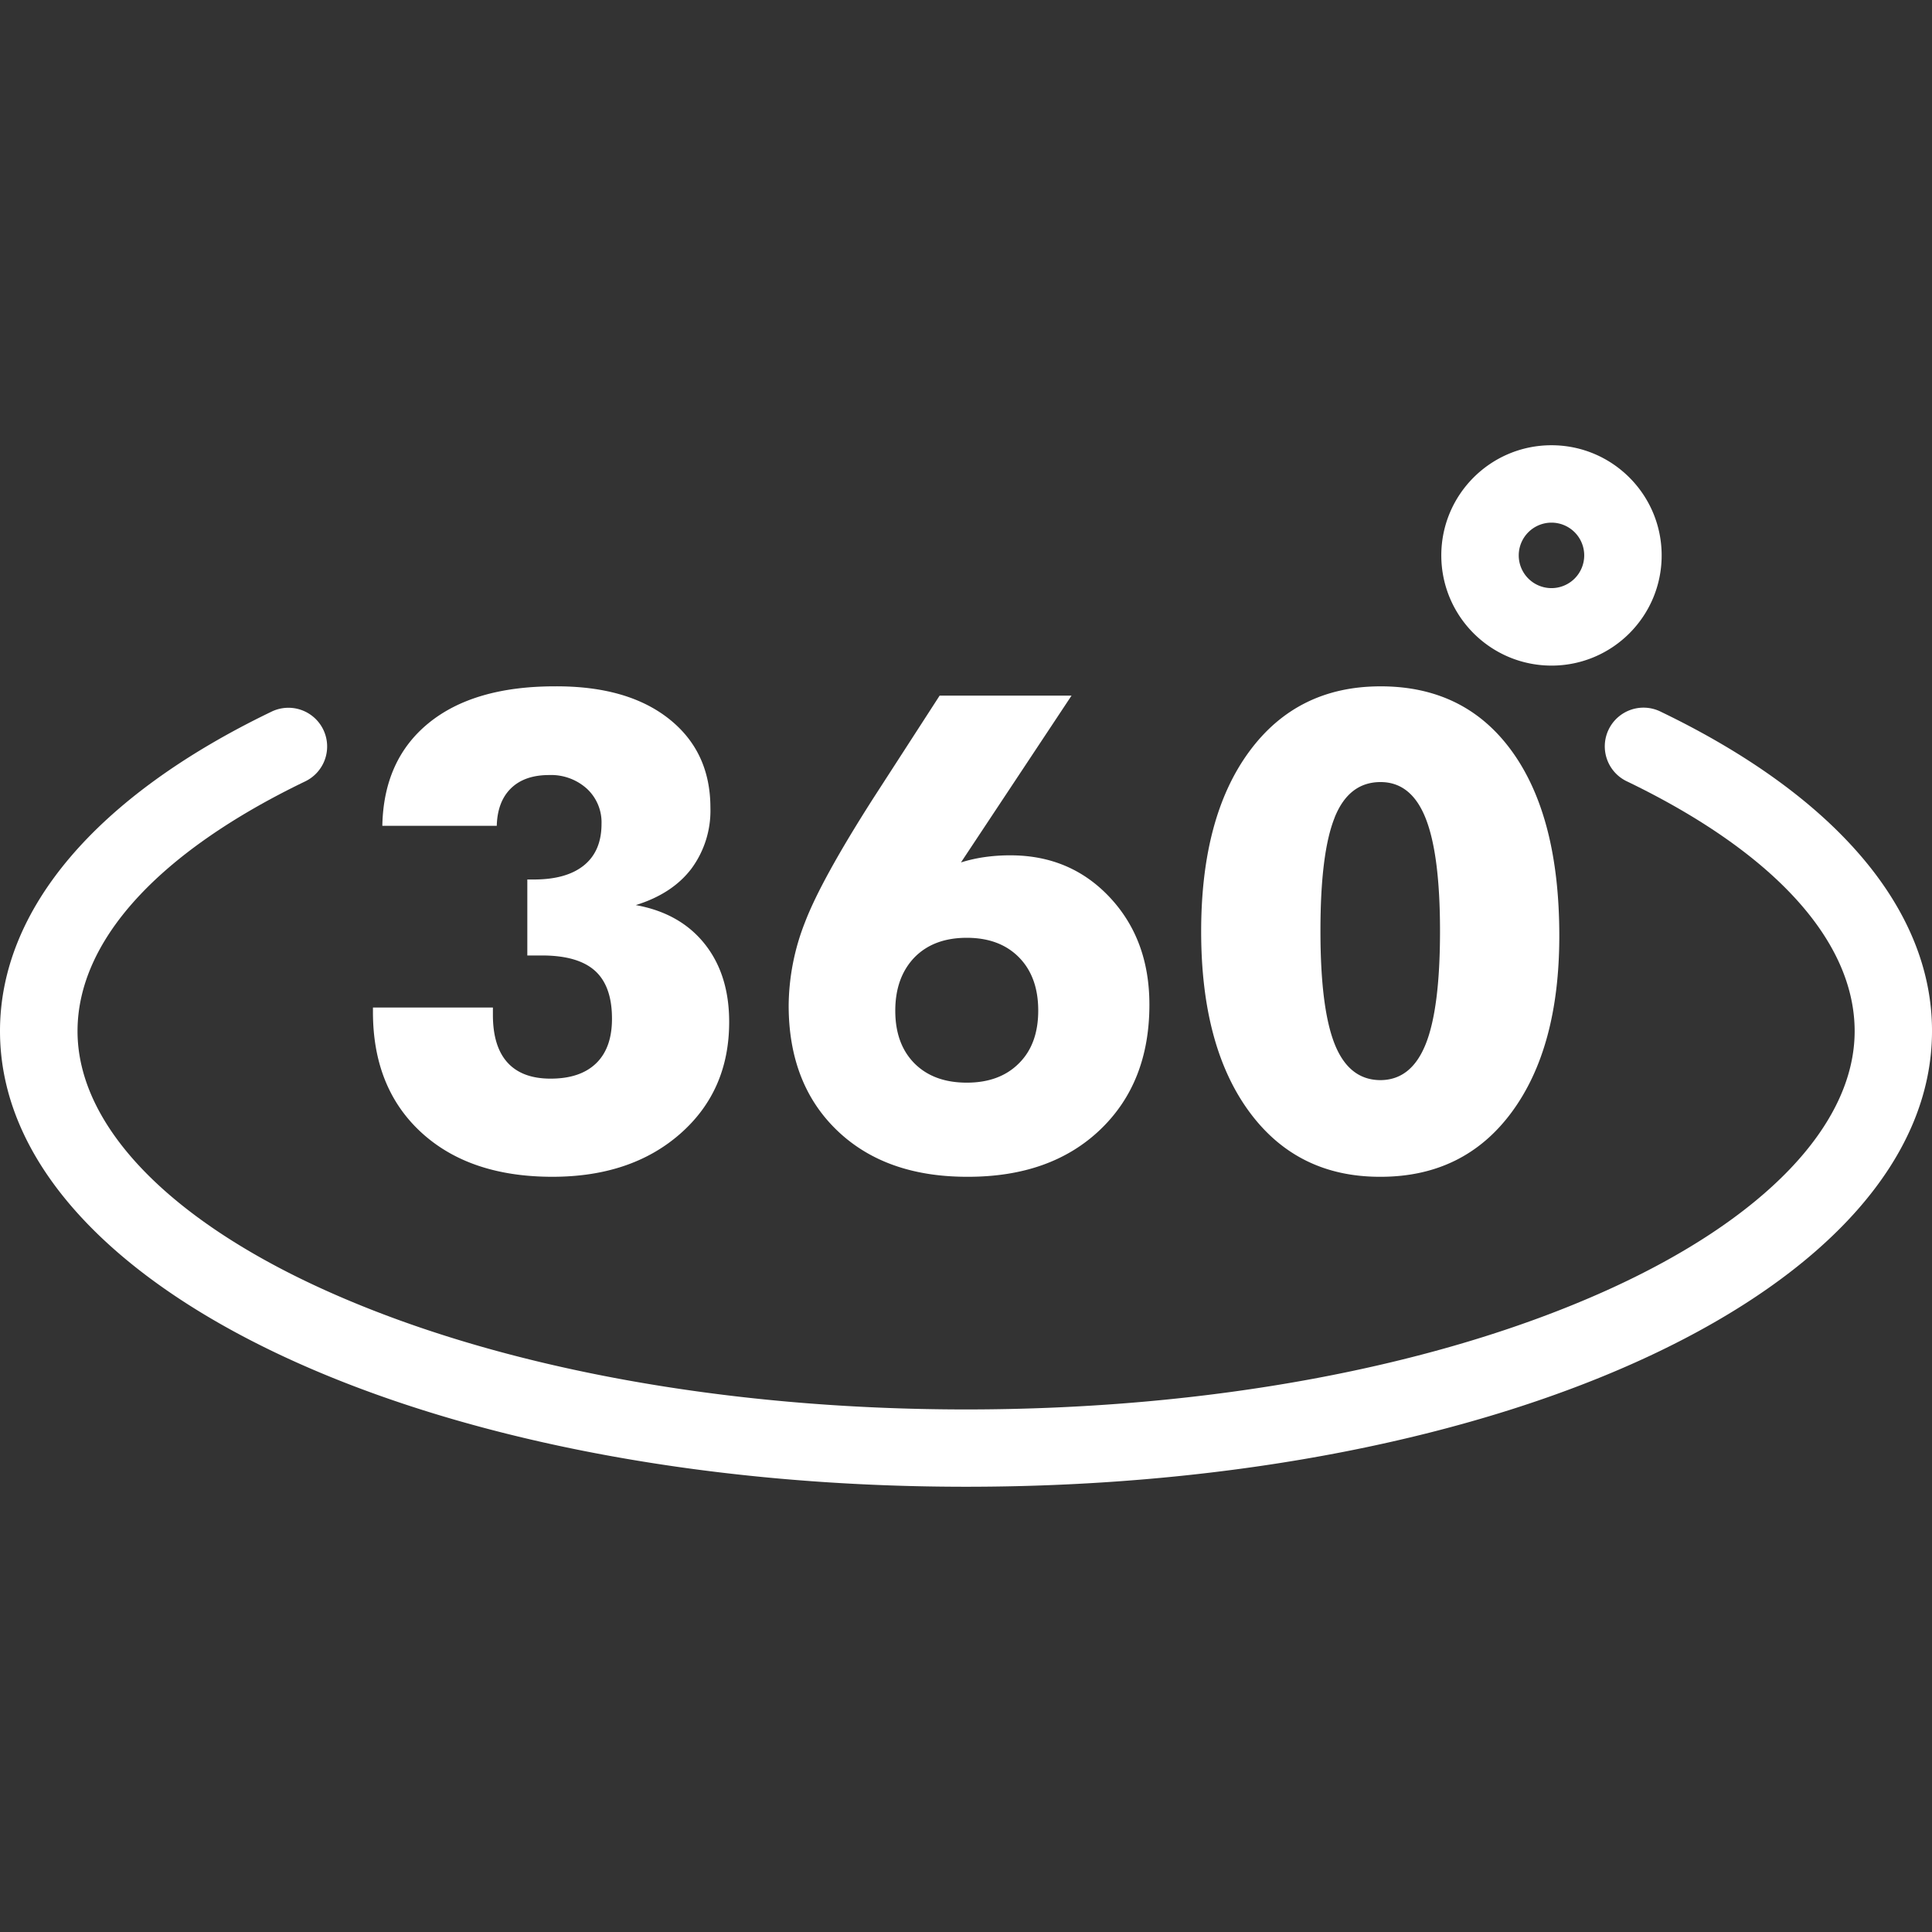 <svg xmlns="http://www.w3.org/2000/svg" version="1.1" xmlns:xlink="http://www.w3.org/1999/xlink" width="512" height="512" x="0" y="0" viewBox="0 0 442.171 442.171" style="enable-background:new 0 0 512 512" xml:space="preserve"><rect x="0" y="0" width="442.171" height="442.171" fill="#333333" stroke="none"/><g><path d="M355.082 152.335c13.926 0 25.216-11.29 25.216-25.216 0-13.926-11.29-25.216-25.216-25.216s-25.216 11.29-25.216 25.216c.016 13.919 11.296 25.199 25.216 25.216zm0-32.719a7.493 7.493 0 1 1-7.493 7.493 7.502 7.502 0 0 1 7.493-7.493zM380.18 162.929a8.863 8.863 0 1 0-7.7 15.961c33.477 16.167 51.988 36.431 51.988 57.108 0 21.474-20.756 43.126-56.93 59.402-38.961 17.526-90.969 27.175-146.432 27.175S113.645 312.926 74.674 295.4c-36.185-16.266-56.93-37.918-56.93-59.402 0-20.677 18.462-40.921 51.988-57.108a8.862 8.862 0 0 0 4.321-11.764 8.862 8.862 0 0 0-12.021-4.197C22.036 182.208 0 208.153 0 235.978c0 58.486 97.113 104.29 221.086 104.29s221.086-45.814 221.086-104.29c.029-27.825-21.997-53.77-61.992-73.049z" fill="#ffffff" opacity="1" data-original="#000000"></path><path d="M96.414 259.175c7.371 6.768 17.372 10.151 30.001 10.151 12.032 0 21.786-3.282 29.263-9.846s11.211-15.097 11.205-25.6c0-7.221-1.874-13.177-5.622-17.871-3.748-4.693-8.999-7.647-15.754-8.862 5.573-1.726 9.813-4.5 12.721-8.32a22.346 22.346 0 0 0 4.362-13.942c0-8.579-3.17-15.373-9.511-20.382s-15.032-7.483-26.073-7.424c-12.38 0-22.009 2.8-28.889 8.399-6.879 5.599-10.417 13.44-10.614 23.522h26.191c.098-3.702 1.185-6.564 3.259-8.586 2.074-2.022 4.985-3.033 8.734-3.033 3.167-.12 6.256.995 8.615 3.111a10.477 10.477 0 0 1 3.367 8.064c0 4.142-1.333 7.299-3.997 9.472-2.665 2.173-6.489 3.259-11.471 3.259h-1.516v17.388h3.328c5.52 0 9.577 1.172 12.17 3.515s3.886 6.006 3.879 10.988c0 4.437-1.208 7.828-3.623 10.171-2.416 2.343-5.891 3.515-10.427 3.515-4.339 0-7.621-1.221-9.846-3.663-2.225-2.442-3.344-6.055-3.358-10.841v-1.772H85.356v1.034c0 11.59 3.686 20.773 11.058 27.553zM221.558 269.327c12.623 0 22.695-3.587 30.218-10.762 7.522-7.175 11.284-16.715 11.284-28.623 0-9.912-3.01-18.087-9.029-24.527-6.019-6.439-13.614-9.659-22.784-9.659a41.557 41.557 0 0 0-5.908.404c-1.832.261-3.639.67-5.406 1.221l25.305-38.174H215.05l-15.173 23.473c-7.943 12.432-13.158 21.901-15.646 28.406a53.037 53.037 0 0 0-3.732 19.013c0 11.986 3.699 21.53 11.097 28.633 7.398 7.103 17.385 10.634 29.962 10.595zM209.3 219.111c2.934-2.987 6.919-4.48 11.953-4.48s9.022 1.493 11.963 4.48c2.934 2.987 4.401 7.043 4.401 12.17s-1.467 9.147-4.401 12.062c-2.934 2.96-6.919 4.441-11.953 4.441s-9.022-1.467-11.963-4.401c-2.934-2.96-4.401-6.981-4.401-12.062 0-5.081 1.467-9.151 4.401-12.21zM315.963 269.327c12.728 0 22.728-4.923 30.001-14.769s10.91-23.303 10.91-40.369c0-18.097-3.587-32.141-10.762-42.132-7.175-9.991-17.224-14.983-30.149-14.976-12.728 0-22.751 4.982-30.07 14.946s-10.982 23.677-10.988 41.137c0 17.513 3.663 31.262 10.988 41.246 7.326 9.984 17.349 14.956 30.07 14.917zm-10.506-82.235c2.173-5.402 5.675-8.103 10.506-8.103 4.687 0 8.126 2.763 10.319 8.29 2.192 5.527 3.289 14.133 3.289 25.817 0 11.815-1.096 20.447-3.289 25.895-2.192 5.448-5.632 8.185-10.319 8.212-4.785 0-8.274-2.724-10.466-8.172s-3.289-14.093-3.289-25.935c-.007-11.914 1.077-20.572 3.249-25.974v-.03z" fill="#ffffff" opacity="1" data-original="#000000"></path></g></svg>